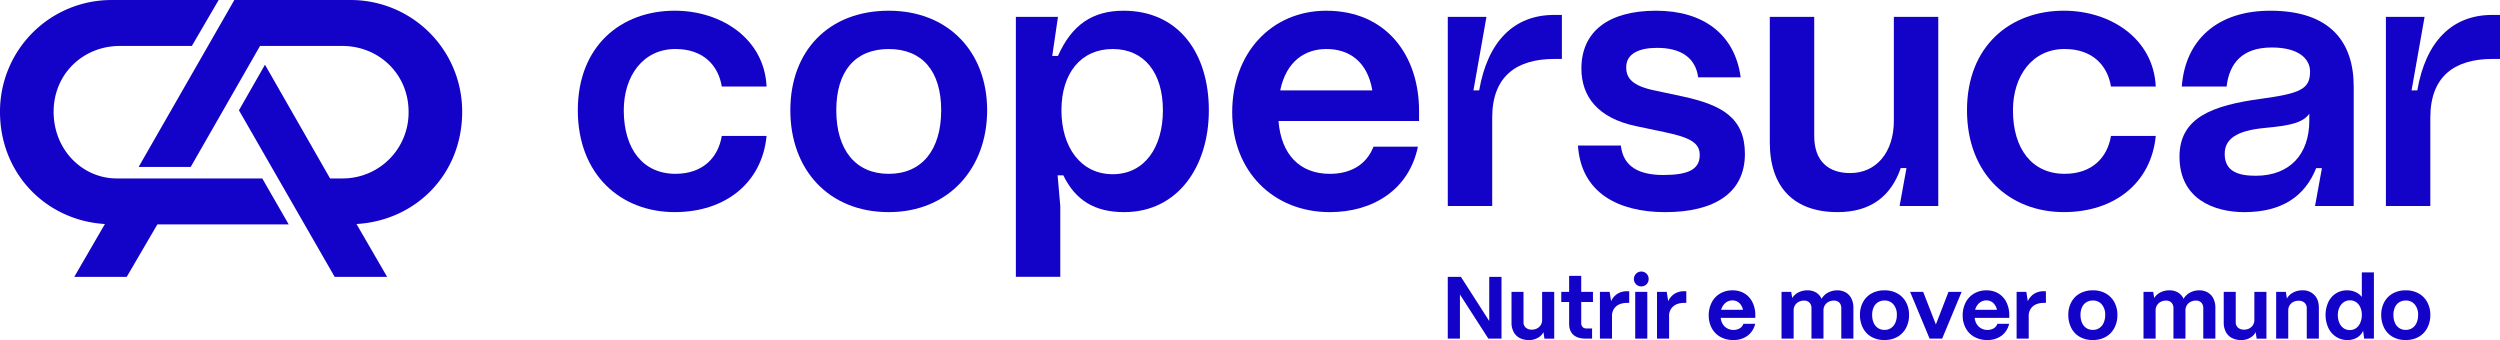 <?xml version="1.0" encoding="UTF-8"?>
<svg xmlns="http://www.w3.org/2000/svg" width="1680" height="228.537" viewBox="0 0 1680 228.537">
  <g id="copersucar-topo-home" transform="translate(-182.36 -434.23)">
    <path id="Path_17205" data-name="Path 17205" d="M886.638,440.9c-20.837,0-34.739,9.517-44,30.364h-3.856l3.856-26.249h-28.3V619.727h29.846v-47.6l-1.8-20.589h3.856c8.231,16.981,21.356,24.7,40.918,24.7,35.765,0,56.862-30.364,56.862-68.441s-20.07-66.9-57.38-66.9Zm-7.2,109.867c-21.356,0-34.48-18.007-34.48-42.97s13.124-41.166,34.48-41.166,33.713,16.214,33.713,41.166S900.8,550.767,879.433,550.767Z" transform="translate(50.684 0.535)" fill="#1302c7"></path>
    <path id="Path_17206" data-name="Path 17206" d="M607.442,466.631c18.785,0,28.82,11.061,31.131,25.212h30.105c-1.545-32.168-30.364-50.953-61.755-50.953-36.025,0-65.1,23.678-65.1,66.9s28.82,68.441,65.1,68.441c33.961,0,58.666-19.552,61.755-51.2H638.573c-2.312,14.151-12.347,25.471-31.131,25.471-21.874,0-34.739-16.721-34.739-42.711,0-22.9,12.865-41.166,34.739-41.166Z" transform="translate(28.828 0.534)" fill="#1302c7"></path>
    <path id="Path_17207" data-name="Path 17207" d="M740.16,440.9c-40.4,0-66.13,27.016-66.13,66.9s25.73,68.441,66.13,68.441,66.13-29.587,66.13-68.441-25.73-66.9-66.13-66.9Zm0,109.618c-22.382,0-35.247-16.214-35.247-42.711s12.865-41.166,35.247-41.166,35.247,14.669,35.247,41.166-12.865,42.711-35.247,42.711Z" transform="translate(39.431 0.535)" fill="#1302c7"></path>
    <path id="Path_17208" data-name="Path 17208" d="M260.847,554.142c-23.159,0-42.452-19.3-42.452-44.774s19.811-44.256,44.515-44.256h48.371l18.007-30.872H257.5a74.9,74.9,0,0,0-75.139,75.139c0,41.944,31.391,73.075,70.5,75.387l-20.589,35.506h35.247l20.589-35.247h88.263l-17.758-30.872h-97.78Z" transform="translate(0 0.001)" fill="#1302c7"></path>
    <path id="Path_17209" data-name="Path 17209" d="M410.895,434.23H332.926L268.6,546.419h35l46.578-81.306h55.317c24.445,0,44.515,18.785,44.515,44.256a44.264,44.264,0,0,1-44.515,44.774h-8.231l-43.748-76.424-17.5,30.624,64.326,111.93h35.247L415,584.766c39.881-2.312,71.023-33.454,71.023-75.387a74.907,74.907,0,0,0-75.139-75.139Z" transform="translate(6.916)" fill="#1302c7"></path>
    <path id="Path_17210" data-name="Path 17210" d="M1234.525,498.539l-19.3-4.116c-14.669-3.089-18.785-8.231-18.785-15.436,0-9.517,9.009-13.124,20.837-13.124,15.7,0,25.73,6.438,27.534,19.811h28.56c-3.856-28.82-24.963-44.774-56.862-44.774s-50.175,13.891-50.175,38.855c0,18.785,11.061,33.195,36.284,38.6l19.552,4.116c18.785,3.856,23.678,7.972,23.678,15.436,0,9.776-7.972,13.384-24.445,13.384s-27.016-5.66-28.56-19.811h-28.82c2.063,31.909,27.275,44.774,58.666,44.774,32.935,0,53.524-12.865,53.524-39.114,0-24.186-15.436-32.935-41.685-38.6Z" transform="translate(78.727 0.535)" fill="#1302c7"></path>
    <path id="Path_17211" data-name="Path 17211" d="M1599.228,440.9c-35.506,0-57.121,19.552-59.443,50.953h30.105c1.8-15.436,10.294-26.249,30.364-26.249,18.266,0,25.73,7.723,25.73,16.214,0,11.839-6.686,14.669-32.935,18.266-32.168,4.375-54.809,12.347-54.809,38.855,0,28.82,23.678,37.31,43.489,37.31,24.963,0,40.659-10.294,48.371-29.587h3.856l-4.634,25.471h25.99v-80.28c0-29.587-15.436-50.953-56.095-50.953Zm26.249,73.853c0,22.382-12.865,37.051-36.025,37.051-11.58,0-20.837-2.83-20.837-14.669,0-9.776,7.464-15.7,27.275-17.5,16.473-1.545,25.212-3.349,29.587-9.517Z" transform="translate(108.739 0.535)" fill="#1302c7"></path>
    <path id="Path_17212" data-name="Path 17212" d="M1471.662,466.631c18.785,0,28.82,11.061,31.131,25.212H1532.9c-1.545-32.168-30.364-50.953-61.755-50.953-36.025,0-65.1,23.678-65.1,66.9s28.82,68.441,65.1,68.441c33.961,0,58.666-19.552,61.755-51.2h-30.105c-2.312,14.151-12.347,25.471-31.131,25.471-21.874,0-34.739-16.721-34.739-42.711,0-22.9,12.865-41.166,34.739-41.166Z" transform="translate(98.137 0.534)" fill="#1302c7"></path>
    <path id="Path_17213" data-name="Path 17213" d="M1104.136,494.215h-3.856l8.75-49.408h-25.99V571.913h29.846V512.47c0-27.793,16.473-39.373,41.685-39.373h5.142V443.51h-5.142c-27.275,0-44.774,18.007-50.434,50.694Z" transform="translate(72.233 0.744)" fill="#1302c7"></path>
    <path id="Path_17214" data-name="Path 17214" d="M1366.74,514.448c0,21.356-11.839,35.247-29.338,35.247-14.41,0-24.186-7.723-24.186-24.963V444.71H1283.37v84.4c0,30.105,16.214,46.827,45.541,46.827,21.874,0,35.765-10.294,42.452-29.587h3.856l-4.634,25.471h25.99V444.71h-29.846v69.727Z" transform="translate(88.299 0.84)" fill="#1302c7"></path>
    <path id="Path_17215" data-name="Path 17215" d="M1012.22,440.9c-37.051,0-63.3,28.56-63.3,68.193s27.534,67.156,65.611,67.156c29.079,0,53.265-15.177,59.184-44H1043.87c-4.893,12.606-15.955,18.266-29.338,18.266-20.167,0-32.687-12.908-34.5-35.506h94.463v-6.686c0-37.829-22.382-67.415-62.273-67.415Zm-31.034,53.524c4.083-19.66,16.689-27.793,31.034-27.793,15.177,0,27.534,8.231,30.872,27.793H981.175Z" transform="translate(61.477 0.535)" fill="#1302c7"></path>
    <path id="Path_17216" data-name="Path 17216" d="M1687.746,494.215h-3.856l8.75-49.408h-25.99V571.913H1696.5V512.47c0-27.793,16.473-39.373,41.685-39.373h5.142V443.51h-5.142c-27.275,0-44.774,18.007-50.434,50.694Z" transform="translate(119.037 0.744)" fill="#1302c7"></path>
    <path id="Path_17217" data-name="Path 17217" d="M1083.031,647.972V606.46h8.836l19.033,29.705V606.46h8.242v41.512h-8.836l-19.1-29.651v29.651h-8.188Z" transform="translate(72.231 13.813)" fill="#1302c7"></path>
    <path id="Path_17218" data-name="Path 17218" d="M1134.357,648.174a12.98,12.98,0,0,1-6.254-1.426,9.571,9.571,0,0,1-4.029-4.094,13,13,0,0,1-1.394-6.1V615.8h8.069v20.34a4.694,4.694,0,0,0,1.512,3.705,5.938,5.938,0,0,0,4.062,1.339,7,7,0,0,0,4.98-1.836,6.056,6.056,0,0,0,1.955-4.623V615.811h8.123v31.434H1144.8l-.648-4.386a9.243,9.243,0,0,1-3.889,3.889,12,12,0,0,1-5.9,1.458Z" transform="translate(75.412 14.562)" fill="#1302c7"></path>
    <path id="Path_17219" data-name="Path 17219" d="M1170.005,648.021c-3.554,0-6.3-.853-8.209-2.549s-2.873-4.148-2.873-7.356V623.4h-5.282v-6.816h5.282V605.85h8.123v10.737h7.885V623.4h-7.885v14a3.974,3.974,0,0,0,.918,2.819,3.63,3.63,0,0,0,2.755.983h3.619v6.816Z" transform="translate(77.895 13.764)" fill="#1302c7"></path>
    <path id="Path_17220" data-name="Path 17220" d="M1177.68,647.254V615.821h6.524l1,6.287a11.574,11.574,0,0,1,4.245-4.98,12.066,12.066,0,0,1,6.611-1.718h1.307v7.831h-1.307q-4.861,0-7.561,2.4a8.373,8.373,0,0,0-2.7,6.611v15h-8.123Z" transform="translate(79.823 14.53)" fill="#1302c7"></path>
    <path id="Path_17221" data-name="Path 17221" d="M1203.8,613.13a4.74,4.74,0,0,1-3.554-1.458,4.92,4.92,0,0,1-1.426-3.586,4.988,4.988,0,0,1,8.512-3.467,4.847,4.847,0,0,1,1.393,3.467,4.97,4.97,0,0,1-1.393,3.619A4.729,4.729,0,0,1,1203.8,613.13Zm-4.094,35.106V616.8h8.123v31.434Z" transform="translate(81.518 13.548)" fill="#1302c7"></path>
    <path id="Path_17222" data-name="Path 17222" d="M1213.2,647.254V615.821h6.524l1,6.287a11.574,11.574,0,0,1,4.245-4.98,12.066,12.066,0,0,1,6.611-1.718h1.307v7.831h-1.307q-4.861,0-7.561,2.4a8.373,8.373,0,0,0-2.7,6.611v15H1213.2Z" transform="translate(82.671 14.53)" fill="#1302c7"></path>
    <path id="Path_17223" data-name="Path 17223" d="M1261.919,648.249a17.62,17.62,0,0,1-8.631-2.074,14.509,14.509,0,0,1-5.844-5.876,17.64,17.64,0,0,1-2.074-8.6,18.706,18.706,0,0,1,2.074-8.836,14.7,14.7,0,0,1,5.693-5.93,16.159,16.159,0,0,1,8.188-2.074,15.311,15.311,0,0,1,7.918,1.988,14.132,14.132,0,0,1,5.4,5.779,19.273,19.273,0,0,1,2.042,8.89v1.836h-23.246a9.333,9.333,0,0,0,2.733,5.9,8.754,8.754,0,0,0,10.024,1.156,5.683,5.683,0,0,0,2.5-3.089h7.885a13.611,13.611,0,0,1-5.131,8.037,15.507,15.507,0,0,1-9.517,2.873Zm6.46-20.34a8.5,8.5,0,0,0-2.517-4.591,6.53,6.53,0,0,0-4.537-1.7,7.175,7.175,0,0,0-4.742,1.7,9.051,9.051,0,0,0-2.841,4.591h14.648Z" transform="translate(85.251 14.486)" fill="#1302c7"></path>
    <path id="Path_17224" data-name="Path 17224" d="M1290.66,647.3V615.865h6.524l.648,4.148a10.378,10.378,0,0,1,4.126-3.737,13.061,13.061,0,0,1,6.2-1.426,10.862,10.862,0,0,1,5.693,1.458,9.469,9.469,0,0,1,3.737,4.245,10.525,10.525,0,0,1,4.18-4.094,12.766,12.766,0,0,1,6.438-1.6,10.964,10.964,0,0,1,5.639,1.426,9.664,9.664,0,0,1,3.77,4.062,13.473,13.473,0,0,1,1.339,6.135V647.3h-8.123V626.84a5.175,5.175,0,0,0-1.307-3.705,4.72,4.72,0,0,0-3.619-1.393,7.75,7.75,0,0,0-3.651.864,6.213,6.213,0,0,0-2.517,2.344,6.326,6.326,0,0,0-.886,3.316V647.3h-8.069V626.84a5.1,5.1,0,0,0-1.339-3.705,4.727,4.727,0,0,0-3.586-1.393,7.623,7.623,0,0,0-3.673.864,6.25,6.25,0,0,0-3.381,5.66V647.3h-8.123Z" transform="translate(88.884 14.485)" fill="#1302c7"></path>
    <path id="Path_17225" data-name="Path 17225" d="M1355.955,648.25a17.4,17.4,0,0,1-8.782-2.139,14.25,14.25,0,0,1-5.725-6.017,18.9,18.9,0,0,1-1.988-8.75,17.647,17.647,0,0,1,2.139-8.75,14.546,14.546,0,0,1,5.844-5.758,17.687,17.687,0,0,1,8.512-1.988,17.219,17.219,0,0,1,8.75,2.139,14.758,14.758,0,0,1,5.725,5.876,17.629,17.629,0,0,1,2.02,8.48,18.151,18.151,0,0,1-2.139,8.955,14.7,14.7,0,0,1-5.844,5.9,17.347,17.347,0,0,1-8.512,2.042Zm0-6.816a7.622,7.622,0,0,0,4.418-1.275,8.194,8.194,0,0,0,2.873-3.554,12.931,12.931,0,0,0,1-5.25,10.426,10.426,0,0,0-2.279-7.032,7.569,7.569,0,0,0-6.017-2.636,8.106,8.106,0,0,0-4.386,1.188,7.63,7.63,0,0,0-2.906,3.381,12.13,12.13,0,0,0-1,5.1,12.9,12.9,0,0,0,1.037,5.369,8,8,0,0,0,2.906,3.5,7.814,7.814,0,0,0,4.364,1.21Z" transform="translate(92.797 14.485)" fill="#1302c7"></path>
    <path id="Path_17226" data-name="Path 17226" d="M1383.753,647.224l-13.1-31.434h8.771l8.544,21.939,8.479-21.939h8.836l-13.1,31.434Z" transform="translate(95.299 14.561)" fill="#1302c7"></path>
    <path id="Path_17227" data-name="Path 17227" d="M1419.909,648.249a17.62,17.62,0,0,1-8.631-2.074,14.509,14.509,0,0,1-5.844-5.876,17.64,17.64,0,0,1-2.074-8.6,18.706,18.706,0,0,1,2.074-8.836,14.7,14.7,0,0,1,5.693-5.93,16.159,16.159,0,0,1,8.188-2.074,15.311,15.311,0,0,1,7.918,1.988,14.131,14.131,0,0,1,5.4,5.779,19.273,19.273,0,0,1,2.042,8.89v1.836h-23.246a9.333,9.333,0,0,0,2.733,5.9,8.754,8.754,0,0,0,10.024,1.156,5.683,5.683,0,0,0,2.5-3.089h7.885a13.611,13.611,0,0,1-5.131,8.037,15.507,15.507,0,0,1-9.517,2.873Zm6.46-20.34a8.5,8.5,0,0,0-2.517-4.591,6.53,6.53,0,0,0-4.537-1.7,7.174,7.174,0,0,0-4.742,1.7,9.051,9.051,0,0,0-2.841,4.591h14.648Z" transform="translate(97.922 14.486)" fill="#1302c7"></path>
    <path id="Path_17228" data-name="Path 17228" d="M1436.91,647.254V615.821h6.524l1,6.287a11.574,11.574,0,0,1,4.245-4.98,12.066,12.066,0,0,1,6.611-1.718h1.307v7.831H1455.3q-4.861,0-7.561,2.4a8.373,8.373,0,0,0-2.7,6.611v15h-8.123Z" transform="translate(100.613 14.53)" fill="#1302c7"></path>
    <path id="Path_17229" data-name="Path 17229" d="M1485.565,648.25a17.4,17.4,0,0,1-8.782-2.139,14.251,14.251,0,0,1-5.725-6.017,18.9,18.9,0,0,1-1.987-8.75,17.647,17.647,0,0,1,2.139-8.75,14.546,14.546,0,0,1,5.844-5.758,17.686,17.686,0,0,1,8.512-1.988,17.219,17.219,0,0,1,8.75,2.139,14.757,14.757,0,0,1,5.725,5.876,17.628,17.628,0,0,1,2.02,8.48,18.153,18.153,0,0,1-2.139,8.955,14.7,14.7,0,0,1-5.844,5.9,17.348,17.348,0,0,1-8.512,2.042Zm0-6.816a7.623,7.623,0,0,0,4.418-1.275,8.194,8.194,0,0,0,2.873-3.554,12.929,12.929,0,0,0,1-5.25,10.426,10.426,0,0,0-2.279-7.032,7.569,7.569,0,0,0-6.017-2.636,8.106,8.106,0,0,0-4.386,1.188,7.631,7.631,0,0,0-2.906,3.381,12.132,12.132,0,0,0-1,5.1,12.9,12.9,0,0,0,1.037,5.369,8,8,0,0,0,2.906,3.5,7.814,7.814,0,0,0,4.364,1.21Z" transform="translate(103.192 14.485)" fill="#1302c7"></path>
    <path id="Path_17230" data-name="Path 17230" d="M1515.85,647.3V615.865h6.524l.648,4.148a10.378,10.378,0,0,1,4.126-3.737,13.061,13.061,0,0,1,6.2-1.426,10.862,10.862,0,0,1,5.693,1.458,9.469,9.469,0,0,1,3.737,4.245,10.525,10.525,0,0,1,4.18-4.094,12.766,12.766,0,0,1,6.438-1.6,10.964,10.964,0,0,1,5.639,1.426,9.664,9.664,0,0,1,3.77,4.062,13.473,13.473,0,0,1,1.339,6.135V647.3h-8.123V626.84a5.174,5.174,0,0,0-1.307-3.705,4.72,4.72,0,0,0-3.619-1.393,7.751,7.751,0,0,0-3.651.864,6.214,6.214,0,0,0-2.517,2.344,6.326,6.326,0,0,0-.886,3.316V647.3h-8.069V626.84a5.1,5.1,0,0,0-1.339-3.705,4.727,4.727,0,0,0-3.586-1.393,7.623,7.623,0,0,0-3.673.864,6.25,6.25,0,0,0-3.381,5.66V647.3h-8.123Z" transform="translate(106.943 14.485)" fill="#1302c7"></path>
    <path id="Path_17231" data-name="Path 17231" d="M1577.437,648.174a12.98,12.98,0,0,1-6.254-1.426,9.571,9.571,0,0,1-4.029-4.094,13,13,0,0,1-1.394-6.1V615.8h8.069v20.34a4.694,4.694,0,0,0,1.512,3.705,5.938,5.938,0,0,0,4.062,1.339,7,7,0,0,0,4.98-1.836,6.056,6.056,0,0,0,1.955-4.623V615.811h8.123v31.434h-6.578l-.648-4.386a9.243,9.243,0,0,1-3.889,3.889,12,12,0,0,1-5.9,1.458Z" transform="translate(110.946 14.562)" fill="#1302c7"></path>
    <path id="Path_17232" data-name="Path 17232" d="M1598.37,647.3V615.865h6.524l.713,4.5a10.045,10.045,0,0,1,4.148-4.008,12.872,12.872,0,0,1,6.222-1.512,10.69,10.69,0,0,1,8.069,3.143q3.03,3.143,3.025,8.544v20.751h-8.123v-20.34a4.849,4.849,0,0,0-1.48-3.738,5.741,5.741,0,0,0-4.029-1.361,7.6,7.6,0,0,0-3.554.832,6.147,6.147,0,0,0-2.5,2.312,6.326,6.326,0,0,0-.886,3.316v18.979h-8.123Z" transform="translate(113.561 14.485)" fill="#1302c7"></path>
    <path id="Path_17233" data-name="Path 17233" d="M1643.876,649.143a13.809,13.809,0,0,1-7.615-2.139,14.563,14.563,0,0,1-5.25-5.963,21.066,21.066,0,0,1-.065-17.348,13.993,13.993,0,0,1,5.131-5.876,13.668,13.668,0,0,1,7.443-2.074,13.9,13.9,0,0,1,5.725,1.156,10.851,10.851,0,0,1,4.234,3.295V603.71h8.123v44.472h-6.578l-.648-5.282a10.094,10.094,0,0,1-4.062,4.569,12.286,12.286,0,0,1-6.438,1.663Zm1.545-6.7a7.061,7.061,0,0,0,4.148-1.275,8.446,8.446,0,0,0,2.873-3.619,12.864,12.864,0,0,0,1.037-5.25,12.356,12.356,0,0,0-1-5.131,8.191,8.191,0,0,0-2.819-3.467,7.2,7.2,0,0,0-4.18-1.242,7.066,7.066,0,0,0-4.18,1.275,8.885,8.885,0,0,0-2.873,3.5,11.712,11.712,0,0,0-1.069,5.131,12.947,12.947,0,0,0,1.037,5.282,8.22,8.22,0,0,0,2.852,3.554,7.2,7.2,0,0,0,4.18,1.242Z" transform="translate(116.027 13.592)" fill="#1302c7"></path>
    <path id="Path_17234" data-name="Path 17234" d="M1680.235,648.25a17.4,17.4,0,0,1-8.782-2.139,14.251,14.251,0,0,1-5.725-6.017,18.9,18.9,0,0,1-1.987-8.75,17.647,17.647,0,0,1,2.139-8.75,14.546,14.546,0,0,1,5.844-5.758,17.686,17.686,0,0,1,8.512-1.988,17.219,17.219,0,0,1,8.75,2.139,14.757,14.757,0,0,1,5.725,5.876,17.628,17.628,0,0,1,2.02,8.48,18.153,18.153,0,0,1-2.139,8.955,14.7,14.7,0,0,1-5.844,5.9,17.348,17.348,0,0,1-8.512,2.042Zm0-6.816a7.623,7.623,0,0,0,4.418-1.275,8.194,8.194,0,0,0,2.873-3.554,12.929,12.929,0,0,0,1-5.25,10.426,10.426,0,0,0-2.279-7.032,7.569,7.569,0,0,0-6.017-2.636,8.106,8.106,0,0,0-4.386,1.188,7.631,7.631,0,0,0-2.906,3.381,12.132,12.132,0,0,0-1,5.1,12.9,12.9,0,0,0,1.037,5.369,8,8,0,0,0,2.906,3.5,7.814,7.814,0,0,0,4.364,1.21Z" transform="translate(118.804 14.485)" fill="#1302c7"></path>
  </g>
</svg>
